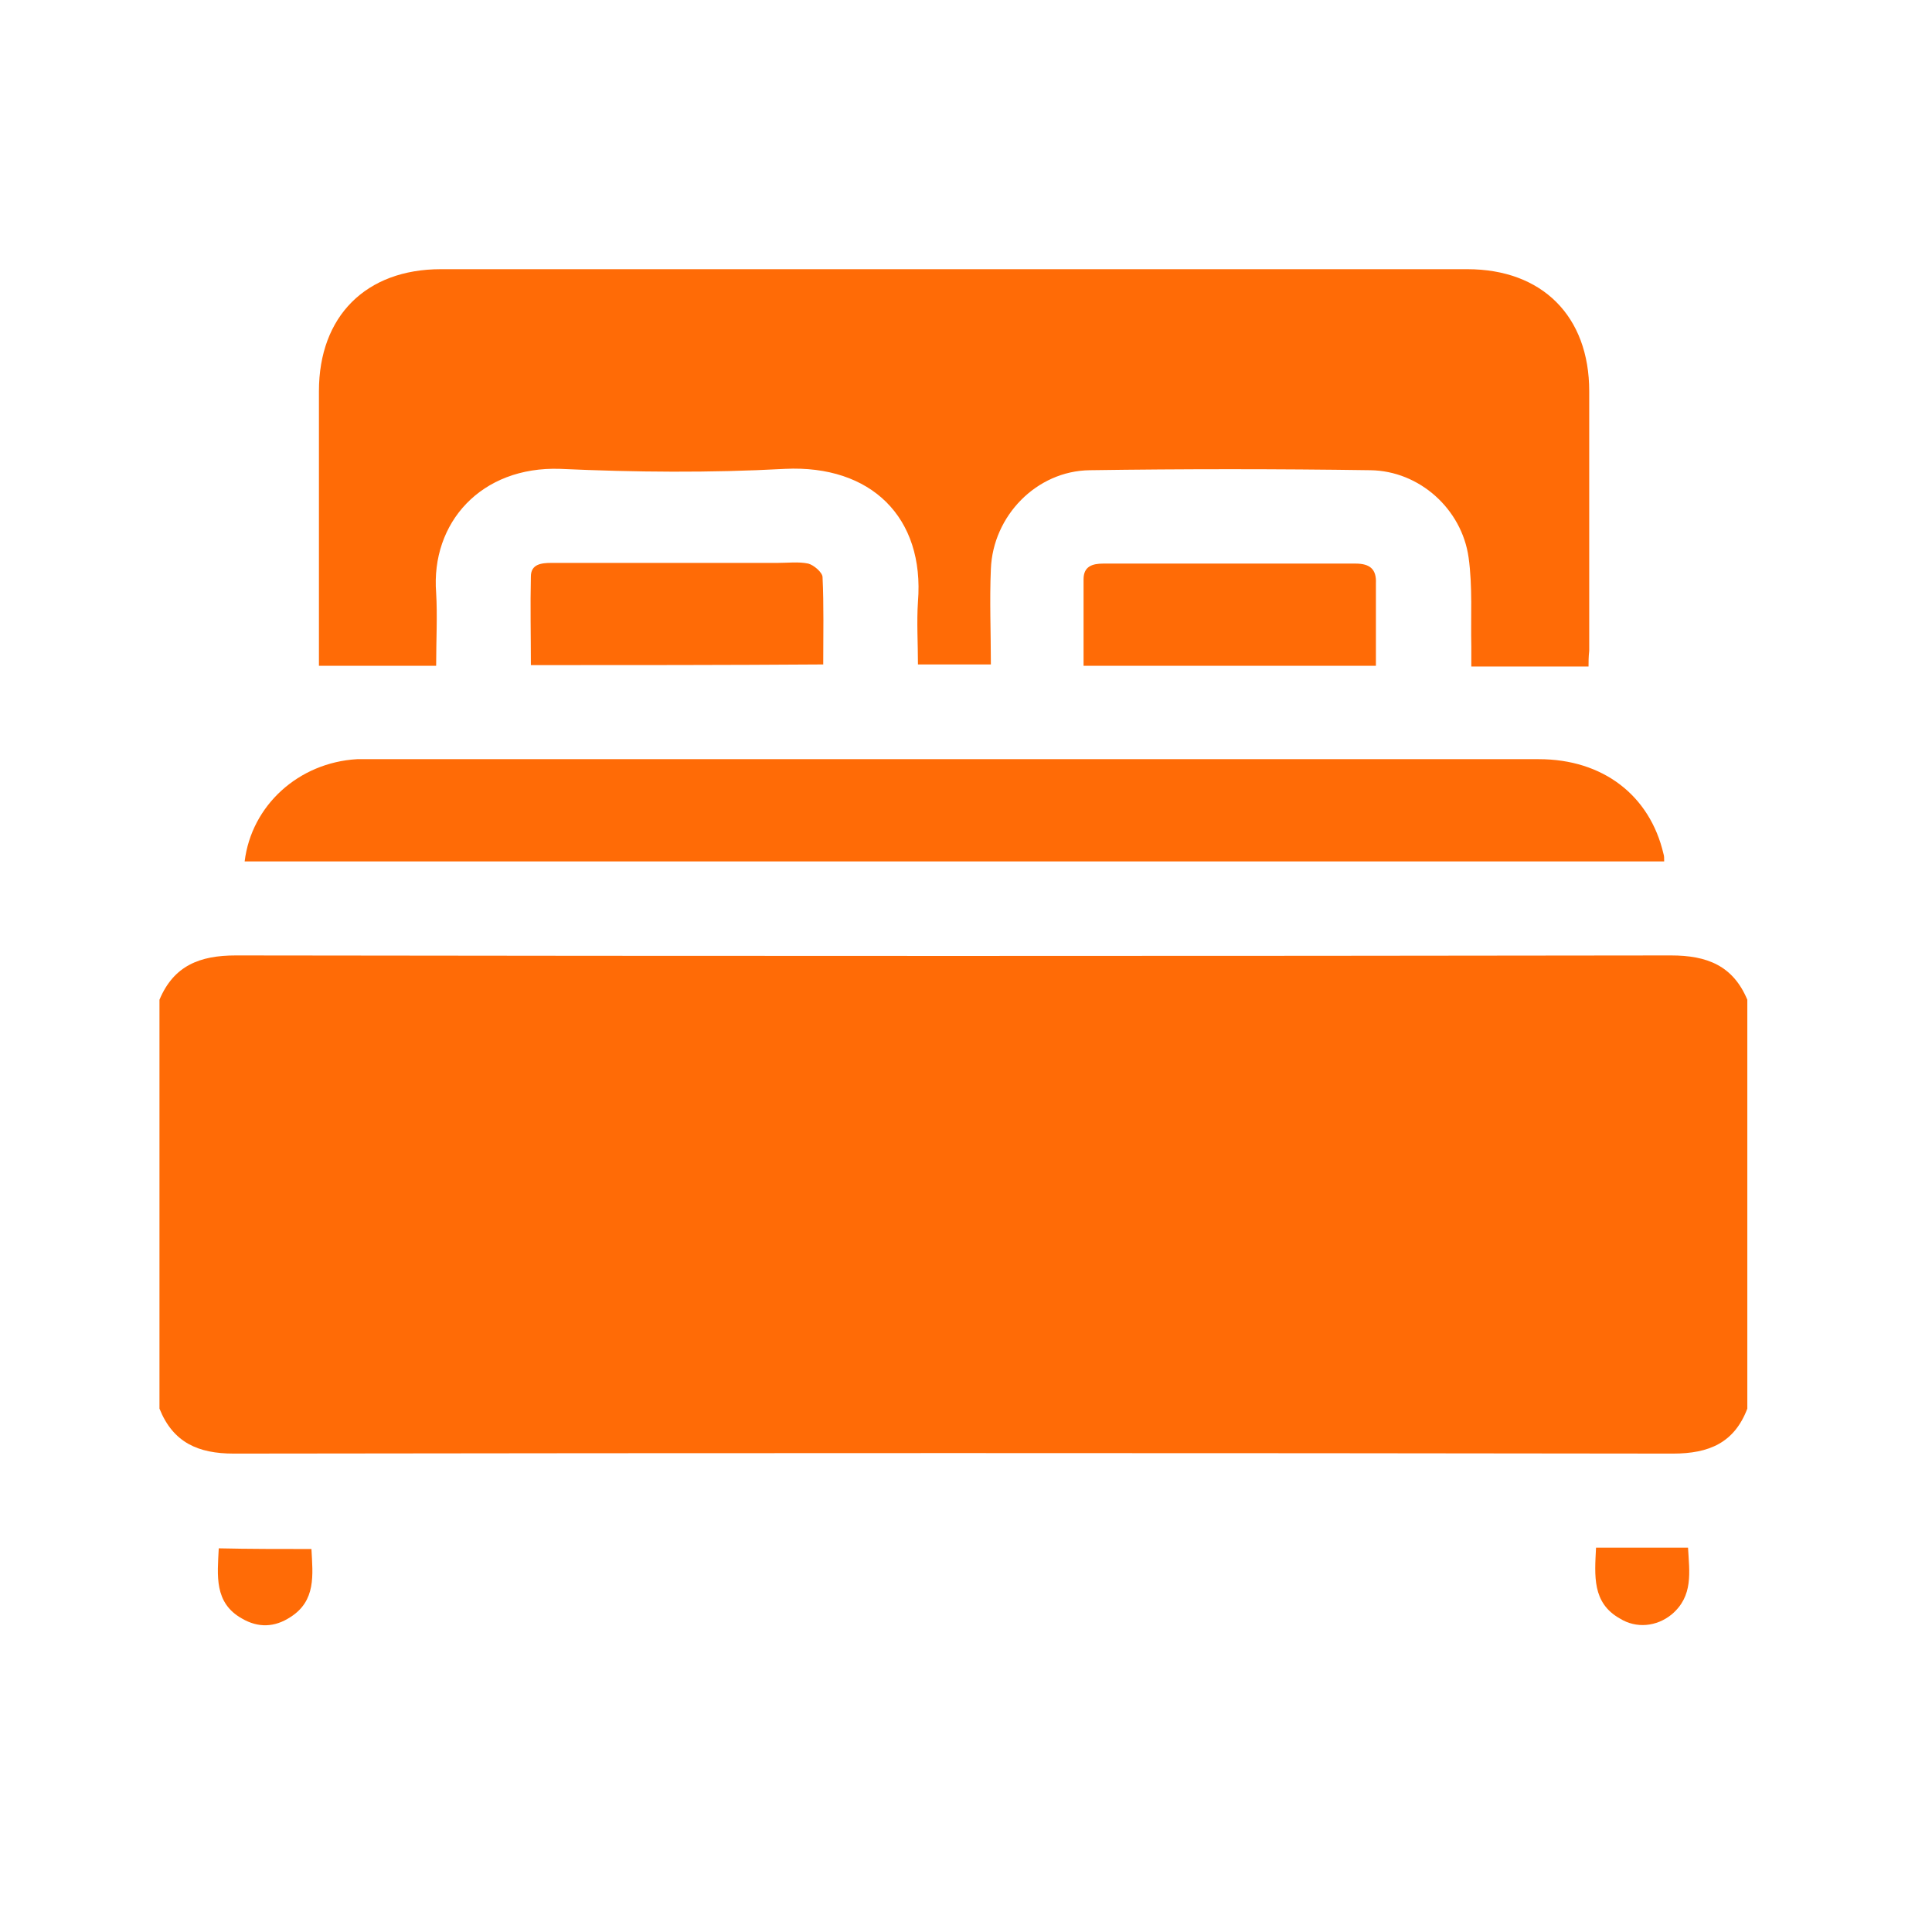 <?xml version="1.0" encoding="utf-8"?>
<!-- Generator: Adobe Illustrator 27.0.0, SVG Export Plug-In . SVG Version: 6.00 Build 0)  -->
<svg version="1.1" id="Capa_1" xmlns="http://www.w3.org/2000/svg" xmlns:xlink="http://www.w3.org/1999/xlink" x="0px" y="0px"
	 viewBox="0 0 283.5 283.5" style="enable-background:new 0 0 283.5 283.5;" xml:space="preserve">
<style type="text/css">
	.st0{fill:#FF6B06;}
</style>
<g id="fvLTQj_00000154387511462112562290000013246768261768053126_">
	<g>
		<path class="st0" d="M689.8,258.4c-29.6,0-59.3,0-88.9,0c-16.8,0-27.9-11-27.9-27.8c0-59.5,0-119,0-178.4
			c0-16.7,11-27.7,27.6-27.7c59.6,0,119.1,0,178.7,0c16.5,0,27.5,11,27.6,27.4c0,59.7,0,119.4,0,179.1c0,16.4-11.1,27.4-27.6,27.4
			C749.5,258.4,719.6,258.4,689.8,258.4z M676.9,167.5c0-11.8,0.5-23.1-0.1-34.3c-0.7-12.4-9.7-22.1-21.5-23.7
			c-5.6-0.8-11.3-0.5-17-0.4c-15.2,0.2-26.1,11.4-26.2,26.6c0,8.9,0,17.9,0,26.8c0,1.6,0,3.2,0,5.1c4.5,0,8.6,0,13,0
			c0,17.4,0,34.6,0,51.7c13.1,0,25.8,0,38.9,0c0-17.2,0-34.3,0-51.8C668.4,167.5,672.5,167.5,676.9,167.5z M735.4,76.5
			c-10.9,17.4-21.5,34.5-32.4,51.8c21.8,0,43,0,64.8,0C757,110.9,746.4,94,735.4,76.5z M703,154.6c10.9,17.4,21.5,34.4,32.4,51.9
			c10.9-17.4,21.5-34.4,32.4-51.9C746,154.6,724.8,154.6,703,154.6z M644.4,95.9c9,0,16.3-7.2,16.3-16.2s-7.3-16.3-16.3-16.2
			c-8.9,0-16,7.2-16.1,16.1C628.2,88.6,635.3,95.9,644.4,95.9z"/>
	</g>
</g>
<g id="QBpobm_00000031885490768844860010000015064343047812764579_">
	<g>
		<path class="st0" d="M531.9-469.9c0.2-0.5,0.3-1,0.5-1.5c0.8-1.5,2.1-2.2,3.8-2.2c6.1,0,12.3,0,18.4,0c4,0,7.9,0,11.9,0
			c2.7,0,4.5,1.8,4.5,4.5c0,1,0,1.9,0,2.9c-0.2,0-0.3,0-0.4,0c-12.8,0-25.5,0-38.3,0c-0.1,0-0.2,0-0.4,0
			C531.9-467.5,531.9-468.7,531.9-469.9z"/>
		<path class="st0" d="M531.9-464c0.2,0,0.4,0,0.5,0c12.7,0,25.3,0,38,0c0.2,0,0.3,0,0.5,0c0,0.1,0,0.2,0,0.3c0,2,0,3.9,0,5.9
			c0,0.6-0.3,1-0.8,1.2c-0.5,0.1-1,0-1.2-0.4c-0.1-0.2-0.2-0.5-0.2-0.7c0-0.4,0-0.8,0-1.2c-11.5,0-23,0-34.5,0c0,0.3,0,0.7,0,1
			c0,0.8-0.3,1.2-0.9,1.4c-0.6,0.1-1-0.1-1.4-0.9C531.9-459.6,531.9-461.8,531.9-464z"/>
		<path class="st0" d="M566.1-475.9c-2.1,0-4.1,0-6.2,0c0-0.4,0-0.7,0-1.1c-0.1-2.1-1.8-3.9-3.9-4c-3-0.1-6.1-0.1-9.1,0
			c-2.1,0-3.8,1.8-3.9,4c0,0.3,0,0.7,0,1c-2.1,0-4.1,0-6.2,0c0-0.1,0-0.3,0-0.4c0-1.7,0-3.4,0-5.2c0-2.6,1.8-4.4,4.4-4.4
			c6.8,0,13.7,0,20.5,0c2.6,0,4.4,1.8,4.4,4.4C566.1-479.6,566.1-477.8,566.1-475.9z"/>
		<path class="st0" d="M557.7-475.9c-4.2,0-8.3,0-12.5,0c0-0.5,0-0.9,0.1-1.3c0.2-0.8,0.9-1.4,1.7-1.4c0.5,0,0.9,0,1.4,0
			c2.3,0,4.7,0,7,0c1.5,0,2.4,0.9,2.3,2.3C557.7-476.2,557.7-476.1,557.7-475.9z"/>
	</g>
</g>
<g id="oIZs6k_00000134224753963188168760000015003653685995219363_">
	<g>
		<path class="st0" d="M775.3-398c26,0,51.7,0,77.6,0c0,32.9,0,65.7,0,98.9c-0.9,0-1.7,0-2.6,0c-21.1,0-42.2,0-63.4,0
			c-7.7,0-11.7-4-11.7-11.7c0-28.1,0-56.3,0-84.4C775.3-396.1,775.3-397,775.3-398z"/>
		<path class="st0" d="M859.6-443.5c30.1,0,60.2,0.1,90.2-0.1c7.3,0,12.4,4.7,12,12c-0.3,4.8,0,9.7-0.1,14.5
			c-0.1,6.3-4.1,10.4-10.3,10.6c-0.6,0-1.3,0-1.9,0c-60.1,0-120.1,0-180.2,0c-1.4,0-2.9,0-4.3-0.3c-4.3-0.8-7.8-4.7-7.9-9.2
			c-0.2-6-0.2-12.1,0-18.1c0.1-5.1,4.3-9.2,9.4-9.5c1-0.1,1.9,0,2.9,0C799.4-443.5,829.5-443.5,859.6-443.5z"/>
		<path class="st0" d="M861.5-299.1c0-15.2,0-30.1,0-45.2c27.2,0,54.3,0,81.7,0c0,0.8,0.1,1.5,0.1,2.3c0,10.5,0,21,0,31.4
			c0,7.3-4.1,11.4-11.3,11.4c-22.7,0-45.5,0-68.2,0C863.2-299.1,862.5-299.1,861.5-299.1z"/>
		<path class="st0" d="M943.2-397.9c0,15.1,0,30,0,45c-27.3,0-54.4,0-81.7,0c0-15,0-29.9,0-45C888.7-397.9,915.9-397.9,943.2-397.9z
			"/>
		<path class="st0" d="M781.6-451.9c0-10.8-0.2-21.2,0.1-31.5c0.3-11.2,10.3-21.1,21.3-21.8c12.5-0.7,23.2,7.3,25.2,19
			c0.4,2.3,0.5,4.7,0.1,6.9c-0.8,4.6-4.2,7.2-8.4,6.9c-4-0.3-7-3.4-7.5-7.8c-0.1-0.7,0-1.5-0.1-2.2c-0.5-4-3.7-6.7-7.6-6.5
			c-3.7,0.2-6.6,3.2-6.7,7.2c-0.1,8.9,0,17.9,0,26.8c0,0.9,0,1.8,0,2.9C792.4-451.9,787-451.9,781.6-451.9z"/>
		<path class="st0" d="M904.4-491c10.1,0,20.1-0.1,30.2,0c6.3,0,10.2,5.5,8.2,11.1c-1.3,3.4-4.3,5.4-8.5,5.4c-7.5,0-15,0-22.5,0
			c-12.4,0-24.8,0-37.2,0c-5.3,0-8.9-3.3-9-8s3.1-8.3,7.9-8.5c4.8-0.2,9.6,0,14.4-0.1C893.4-491,898.9-491,904.4-491z"/>
		<path class="st0" d="M932.1-466c-2.5,6.9-7,11.2-13.7,13.4c-1,0.3-2,0.6-3,0.6c-7.3,0-14.7,0.4-22-0.1
			c-7.5-0.5-14.7-6.9-16.3-13.9C895.2-466,913.5-466,932.1-466z"/>
	</g>
</g>
<g id="w38Nrg_00000074440109509313595260000018043906818934366607_">
	<g>
		<path class="st0" d="M184.9-436.7c5.5,0.1,11,2.3,15.6,6.8c0.8,0.7,1,1.6,0.7,2.6s-1,1.5-2,1.7c-0.8,0.1-1.6-0.2-2.1-0.8
			c-1.4-1.4-3.1-2.6-4.9-3.5c-5.8-2.7-11.5-2.5-17.1,0.5c-1.5,0.8-2.9,1.9-4.1,3.1c-1,1-2.6,1-3.5-0.1c-0.9-1-0.9-2.5,0.1-3.5
			c2-2,4.3-3.6,6.9-4.8C177.6-436.1,180.8-436.7,184.9-436.7z"/>
		<path class="st0" d="M183.6-423.7c-2.5,0-5.1,1.1-7.2,3.1c-1,1-2.2,1.1-3.2,0.4c-1.3-0.9-1.5-2.7-0.4-3.8c1.8-1.8,3.9-3.1,6.3-3.9
			c6.1-1.9,11.6-0.6,16.3,3.8c0.8,0.7,1,1.6,0.7,2.6s-1,1.5-2,1.6c-0.8,0.1-1.5-0.2-2.1-0.7c-1.1-1.1-2.4-1.9-3.8-2.5
			C186.8-423.5,185.5-423.7,183.6-423.7z"/>
		<path class="st0" d="M184.1-420.4c2.8,0.1,5.1,1,7.1,2.9c1,1,1.1,2.6,0.1,3.5c-0.9,1-2.4,1-3.5,0c-2.2-2-5.2-2-7.4,0
			c-1.1,1-2.6,1-3.5,0s-0.9-2.5,0.1-3.5C179-419.4,181.4-420.4,184.1-420.4z"/>
		<path class="st0" d="M184.1-412.1c1.6,0,2.9,1.3,2.9,2.9s-1.3,2.9-2.9,2.9c-1.6,0-2.9-1.3-2.9-2.9
			C181.2-410.8,182.5-412.1,184.1-412.1z"/>
	</g>
</g>
<g id="_x34_WFmRG_00000114036600864209871100000000877053760168954537_">
	<g>
		<path class="st0" d="M675.6-615.3c0.5-1.5,1.8-1.8,3.1-1.9c1.1-0.1,2.2,0,3.3,0c1.5,0,2.2,0.8,2.2,2.3c0,3.4,0.1,6.8,0,10.2
			c-0.1,2.2,2.1,4.8,4.8,4.8c11.8-0.1,23.7,0,35.6,0c1.7,0,2.7-0.8,3.2-2.3c0.3-0.7,0.4-1.5,0.4-2.3c0-3.3,0-6.5,0-9.8
			c0-1.6,0.5-2.4,2.1-2.6c1.6-0.2,3.2-0.2,4.8-0.1c1.2,0.1,1.7,0.8,1.7,2c0,1.5,0,2.9,0,4.4c0,2.5,0,5,0,7.5c0,1.9-0.5,3.6-1.8,5
			c-1,1.2-2.3,1.6-3.9,1.5c0,1.3,0,2.7,0,4c0,0.8,0.1,0.8-0.7,0.8c-0.7,0-1.4,0-2.2,0s-1.5-0.6-1.5-1.5c0-1.1,0-2.1,0-3.2
			c-13.7,0-27.4,0-41.1,0c0,1.6,0,3.1,0,4.7c-1.1,0-2.2,0-3.4,0c-0.5,0-1-0.9-1-1.5c0-1.1,0-2.2,0-3.3c-1.3-0.2-2.4-0.8-3.4-1.6
			c-1.1-1-1.9-2.3-2.2-3.8c0-0.1-0.1-0.1-0.1-0.2C675.6-606.6,675.6-611,675.6-615.3z"/>
		<path class="st0" d="M726.3-608.2c-13.4,0-26.8,0-40.2,0c0-1,0-2,0-3c0-1.2,0-2.3,0-3.5c0-3-1.5-4.5-4.4-4.5c-0.2,0-0.5,0-0.8,0
			c0-0.7,0-1.4,0-2.1c0-1.3,0.1-2.6,0-3.9c-0.2-2.9,1.8-4.6,4.2-5.2c0.7-0.2,1.5-0.3,2.2-0.3c13,0,25.9,0,38.9,0
			c1.2,0,2.3,0.2,3.3,0.8c1.2,0.7,1.9,1.8,2,3.2c0.1,2.2,0.1,4.4,0.1,6.6c0,0.3,0,0.6,0,0.9c-1.2,0.1-2.3,0.3-3.3,0.9
			c-1.3,0.8-2,1.9-2,3.4c0,2,0,4,0,6C726.3-608.7,726.3-608.4,726.3-608.2z"/>
		<path class="st0" d="M726.4-606.2c-0.1,1.1-0.2,2.2-0.3,3.2c-0.1,0.8-0.5,1-1.3,1c-12,0-24,0-36,0c-1.2,0-2.5-1.2-2.6-2.4
			c0-0.6,0-1.2,0-1.9C699.5-606.2,712.8-606.2,726.4-606.2z"/>
	</g>
</g>
<g id="_x34_D9ANv_00000015342205667460421680000002776350700102450605_">
	<g>
		<path class="st0" d="M949.9,246.6c-36.2,0-65.7-29.4-65.7-65.6c0-36.1,29.3-65.7,65.3-65.7c36.5-0.1,66,29.4,66,65.8
			C1015.5,217.1,986,246.6,949.9,246.6z M898.8,180.9c0,28,22.8,51,50.7,51.1c28.4,0.1,51.3-22.8,51.4-51.1
			c0-27.9-22.9-50.9-50.9-51C921.8,129.8,898.8,152.6,898.8,180.9z"/>
		<path class="st0" d="M844.1,166.3c2.5,0,4.8,0,7.3,0c0-0.9,0-1.7,0-2.5c0-15.6,0-31.1,0-46.7c0-0.8-0.1-1.5,0.1-2.3
			c0.4-2,1.6-3.1,3.7-3.1c1.9,0,3.1,1.2,3.5,3c0.2,0.7,0.1,1.5,0.1,2.3c0,15.6,0,31.1,0,46.7c0,0.8,0,1.6,0,2.6c2.5,0,4.7,0,7.3,0
			c0-0.8,0-1.6,0-2.4c0-15.6,0-31.1,0-46.7c0-0.8-0.1-1.5,0.1-2.3c0.4-2,1.6-3.2,3.6-3.1c2,0,3.2,1.2,3.6,3.2
			c0.1,0.7,0.1,1.4,0.1,2.1c0,18.8,0,37.5,0,56.3c0,5-1.7,8.8-5.8,11.7c-3.5,2.5-5,6-4.8,10.2c0.7,12.7,1.4,25.5,2.1,38.2
			c0.2,3,0.3,6.1,0.5,9.1c0.4,6.3-4.1,11.3-10.1,11.4c-5.8,0.1-10.9-5-10.6-11.1c0.7-14.1,1.5-28.2,2.3-42.3c0.1-2,0.2-3.9,0.3-5.9
			c0.1-4-1.5-7.3-4.7-9.6c-4.2-3-5.9-7-5.9-12.1c0.1-18.5,0-37.1,0-55.6c0-0.7,0-1.4,0-2.1c0.2-2,1.7-3.4,3.5-3.5
			c2,0,3.5,1.4,3.7,3.6c0.1,0.7,0,1.4,0,2.1c0,15.4,0,30.9,0,46.3C844.1,164.4,844.1,165.2,844.1,166.3z"/>
		<path class="st0" d="M1030.6,181.1c5,0,9.7,0,14.5,0c0.2,4.1,0.4,8.1,0.6,12.1c0.8,16.4,1.7,32.9,2.5,49.3
			c0.3,6.1-3.6,10.7-9.2,11.4c-6.4,0.7-11.9-4.4-11.6-11.1c0.9-18.9,1.9-37.9,2.9-56.9C1030.5,184.4,1030.6,182.8,1030.6,181.1z"/>
		<path class="st0" d="M1045.1,173.6c-4.9,0-9.6,0-14.4,0c-1.5-6.1-3.1-12.1-4.6-18.2c-1.2-4.9-2.6-9.8-3.3-14.9
			c-1.8-12.3,5.3-24.9,16.5-30.3c3.3-1.6,5.9-0.1,5.9,3.5c0,19.6,0,39.2,0,58.8C1045.2,172.7,1045.1,173,1045.1,173.6z"/>
		<path class="st0" d="M950,137.2c24.1,0.1,43.7,19.8,43.6,44c-0.1,24.1-19.8,43.7-44,43.6c-24.1-0.1-43.6-19.8-43.6-44
			C906.2,156.6,925.9,137.1,950,137.2z"/>
	</g>
</g>
<g id="vVBEGS_00000057119391663706615290000013019864502967098538_">
	<g>
		<path class="st0" d="M781.2,418.7c-1.5,5.4-4.4,9.5-10,11.5c-0.5,0.2-0.9,1.3-1.1,2c-3.8,13.3-7.6,26.5-11.4,39.8
			c-3.2,11.2-9.9,19.3-20.9,23.5c-3.4,1.3-7,1.8-10.8,2.8c0.1,0.2,0.3,0.8,0.6,1.4c1.6,3.3,3.3,6.5,4.9,9.8c1.5,3,0.6,5.8-2.1,7
			c-2.4,1.1-5,0.1-6.4-2.8c-2.4-4.6-4.7-9.3-7-14c-0.7-1.4-1.4-2-3-2c-31.8,0-63.5,0-95.3,0c-1.5,0-2.3,0.5-2.9,1.8
			c-2.3,4.8-4.7,9.7-7.2,14.4c-1.8,3.4-5.6,4-7.9,1.3c-1.6-1.8-1.4-3.8-0.5-5.9c1.5-3.1,3.1-6.3,4.7-9.4c0.3-0.6,0.6-1.3,0.7-1.6
			c-4-1.1-8.1-1.8-11.8-3.4c-10-4.1-16.4-11.5-19.4-21.8c-4-13.6-7.8-27.2-11.7-40.9c-0.4-1.3-0.9-2.1-2.3-2.6
			c-6-2.4-9.6-8.7-8.8-14.9c0.9-6.6,5.7-11.5,12.3-12.4c1.3-0.2,2.7-0.2,4-0.2c60.5,0,120.9,0,181.4,0c1,0,1.9,0,3,0
			c0-0.8,0.1-1.3,0.1-1.9c0-30.9,0-61.9,0-92.8c0-5.4-3-9-7.8-9.5c-2.4-0.3-4.7,0.2-6.4,2c-4.1,4-8,8.2-12.2,12.5
			c3.2,2.1,2.5,5.3,1.8,8.7c-1.4,6.6-2.7,13.3-4,20c-0.4,2.1-1.3,3.6-3.4,4.3c-2.1,0.7-3.8-0.2-5.2-1.6
			c-9.3-9.6-18.7-19.1-27.9-28.8c-3.2-3.3-1.8-7.6,2.7-8.4c7.8-1.4,15.6-2.8,23.4-3.8c1.8-0.2,3.9,1.2,6.3,2
			c3.1-3.1,6.8-6.9,10.5-10.5c6.7-6.5,15.2-7.8,22.9-3.3c5.2,3.1,8.1,7.8,8.7,13.8c0.1,1.3,0.1,2.7,0.1,4c0,30.1,0,60.2,0,90.4
			c0,0.9,0,1.8,0,3c1.2,0,2.3,0,3.4,0c8.3,0,13.1,3.6,15.5,11.5c0.1,0.2,0.2,0.4,0.3,0.6C781.2,415.7,781.2,417.2,781.2,418.7z
			 M605.8,478.6c3.1,0.1,5.3-1.5,5.6-4c0.4-2.7-1.1-4.9-4.1-5.3c-3.2-0.5-4.8-2.2-5.6-5.2c-1.8-6.6-3.7-13.2-5.7-19.8
			c-0.9-3-3.3-4.4-6-3.6c-2.4,0.6-4,3.2-3.3,5.8c2.1,7.7,4.1,15.4,6.7,23C595.5,475.2,600.1,478.1,605.8,478.6z"/>
		<path class="st0" d="M667,349.3c-1,1.7-1.6,3.1-2.6,4.2c-2.8,2.9-5.6,5.8-8.5,8.5c-2.4,2.4-5.3,2.5-7.3,0.4
			c-1.9-2-1.7-4.8,0.6-7.1c2.9-3,5.9-5.9,8.9-8.8c1.6-1.5,3.6-2.3,5.5-1C665,346.2,665.8,347.8,667,349.3z"/>
		<path class="st0" d="M690.8,334.9c1.2,0.9,2.6,1.6,3.6,2.8c1.2,1.5,1.2,3.4-0.1,4.8c-3.5,3.8-7.1,7.4-10.9,10.9
			c-1.7,1.5-4.4,1-5.9-0.5c-1.5-1.6-2-4.2-0.5-5.9c3.4-3.7,7.1-7.2,10.7-10.8C688.3,335.6,689.4,335.4,690.8,334.9z"/>
		<path class="st0" d="M671.8,382.9c-2.5,0-4-0.9-4.9-2.6c-1-2.1-0.5-4,1.1-5.5c3-3.1,6.1-6.1,9.2-9.2c0.3-0.3,0.6-0.5,0.9-0.7
			c2-1.3,4.4-1.1,6,0.5c1.7,1.6,2.1,4.3,0.5,6.1c-3.4,3.7-7,7.1-10.6,10.6C673.3,382.6,672.3,382.8,671.8,382.9z"/>
	</g>
</g>
<g id="dkMFqJ_00000010989986962048523570000004029990988170051721_">
	<g>
		<path class="st0" d="M-460.2-353.8c10,0,19.7,0,29.4,0c0.6,0,1.3-0.2,1.7-0.7c5.8-6,13.1-8.9,20.9-10.8c24.4-6,48.8-6,73.1,1.1
			c6.3,1.9,12.2,4.7,16.9,9.6c0.4,0.4,1.1,0.8,1.7,0.8c9.7,0,19.5,0,29.5,0c0-4.2-0.1-8.1,0-12.1c0.1-5,3.5-9.4,8.1-10.9
			c4.8-1.5,9.9,0.1,13,4.1c1.8,2.4,2.5,5.1,2.5,8.1c0,14,0,28,0,42.1c0,40.1,0,80.2,0,120.3c0,5-1,6.1-6,6.1c-4.3,0-8.5,0-12.8,0
			c-3.4,0-4.8-1.4-4.8-4.8c0-3.5,0-7.1,0-10.8c-57.7,0-115.3,0-173.2,0c0,3.4,0,6.9,0,10.4c0,3.9-1.3,5.1-5.2,5.2c-4.4,0-8.7,0-13,0
			c-4.2,0-5.4-1.2-5.4-5.4c0-41.1,0-82.2,0-123.3c0-13.5,0-27.1,0-40.6c0-5.9,4.2-10.7,10-11.7c5.4-0.9,11,2.3,12.9,7.6
			c0.5,1.5,0.7,3.2,0.8,4.8C-460.2-361.2-460.2-357.6-460.2-353.8z M-425-251.5c0-23.7,0-47.2,0-70.6c-5.3,0-10.4,0-15.4,0
			c0,23.6,0,47,0,70.6C-435.2-251.5-430.2-251.5-425-251.5z M-416.8-322.1c0,23.7,0,47.1,0,70.6c5.3,0,10.4,0,15.5,0
			c0-23.6,0-47,0-70.6C-406.5-322.1-411.5-322.1-416.8-322.1z M-377.7-251.5c0-23.7,0-47.2,0-70.6c-5.3,0-10.4,0-15.5,0
			c0,23.6,0,47,0,70.6C-388-251.5-383-251.5-377.7-251.5z M-354.1-251.5c0-23.7,0-47.2,0-70.6c-5.3,0-10.4,0-15.4,0
			c0,23.6,0,47,0,70.6C-364.4-251.5-359.3-251.5-354.1-251.5z M-345.9-322.1c0,23.7,0,47.1,0,70.6c5.3,0,10.4,0,15.5,0
			c0-23.6,0-47,0-70.6C-335.6-322.1-340.7-322.1-345.9-322.1z M-306.9-251.5c0-23.7,0-47.1,0-70.6c-5.3,0-10.4,0-15.5,0
			c0,23.6,0,47,0,70.6C-317.1-251.5-312.1-251.5-306.9-251.5z M-448.6-251.5c0-23.7,0-47.2,0-70.6c-3.9,0-7.6,0-11.5,0
			c0,23.6,0,47.1,0,70.6C-456.2-251.5-452.5-251.5-448.6-251.5z M-287.2-251.5c0-23.7,0-47.2,0-70.7c-3.9,0-7.7,0-11.5,0
			c0,23.6,0,47.1,0,70.6C-294.8-251.5-291.1-251.5-287.2-251.5z M-373.6-345.9c-7.8,0-15.6,0-23.4,0c-2.5,0-4.2,1.6-4.2,3.9
			c0,2.2,1.6,4,4.1,4c15.6,0,31.2,0.1,46.7-0.1c1.2,0,2.9-1,3.6-2c1.8-2.6-0.3-5.8-3.8-5.8C-358.2-345.9-365.9-345.9-373.6-345.9z"
			/>
	</g>
</g>
<g id="vVBEGS_00000179638312867417118540000003547648752361389186_">
	<g>
		<path class="st0" d="M329.1-479.5c-0.2,0.8-0.7,1.5-1.5,1.8c-0.1,0-0.1,0.2-0.2,0.3c-0.6,2-1.2,4.1-1.8,6.1
			c-0.5,1.7-1.5,3-3.2,3.6c-0.5,0.2-1.1,0.3-1.6,0.4c0,0,0,0.1,0.1,0.2c0.2,0.5,0.5,1,0.8,1.5c0.2,0.5,0.1,0.9-0.3,1.1s-0.8,0-1-0.4
			c-0.4-0.7-0.7-1.4-1.1-2.2c-0.1-0.2-0.2-0.3-0.5-0.3c-4.9,0-9.8,0-14.6,0c-0.2,0-0.4,0.1-0.5,0.3c-0.4,0.7-0.7,1.5-1.1,2.2
			c-0.3,0.5-0.9,0.6-1.2,0.2c-0.2-0.3-0.2-0.6-0.1-0.9c0.2-0.5,0.5-1,0.7-1.5c0-0.1,0.1-0.2,0.1-0.2c-0.6-0.2-1.2-0.3-1.8-0.5
			c-1.5-0.6-2.5-1.8-3-3.4c-0.6-2.1-1.2-4.2-1.8-6.3c-0.1-0.2-0.1-0.3-0.4-0.4c-0.9-0.4-1.5-1.3-1.4-2.3s0.9-1.8,1.9-1.9
			c0.2,0,0.4,0,0.6,0c9.3,0,18.6,0,27.9,0c0.1,0,0.3,0,0.5,0c0-0.1,0-0.2,0-0.3c0-4.8,0-9.5,0-14.3c0-0.8-0.5-1.4-1.2-1.5
			c-0.4,0-0.7,0-1,0.3c-0.6,0.6-1.2,1.3-1.9,1.9c0.5,0.3,0.4,0.8,0.3,1.3c-0.2,1-0.4,2-0.6,3.1c-0.1,0.3-0.2,0.6-0.5,0.7
			s-0.6,0-0.8-0.2c-1.4-1.5-2.9-2.9-4.3-4.4c-0.5-0.5-0.3-1.2,0.4-1.3c1.2-0.2,2.4-0.4,3.6-0.6c0.3,0,0.6,0.2,1,0.3
			c0.5-0.5,1-1.1,1.6-1.6c1-1,2.3-1.2,3.5-0.5c0.8,0.5,1.2,1.2,1.3,2.1c0,0.2,0,0.4,0,0.6c0,4.6,0,9.3,0,13.9c0,0.1,0,0.3,0,0.5
			c0.2,0,0.4,0,0.5,0c1.3,0,2,0.5,2.4,1.8v0.1C329.1-480,329.1-479.7,329.1-479.5z M302.2-470.3c0.5,0,0.8-0.2,0.9-0.6
			s-0.2-0.8-0.6-0.8c-0.5-0.1-0.7-0.3-0.9-0.8c-0.3-1-0.6-2-0.9-3c-0.1-0.5-0.5-0.7-0.9-0.6s-0.6,0.5-0.5,0.9c0.3,1.2,0.6,2.4,1,3.5
			C300.6-470.8,301.3-470.4,302.2-470.3z"/>
		<path class="st0" d="M311.6-490.2c-0.2,0.3-0.2,0.5-0.4,0.6c-0.4,0.5-0.9,0.9-1.3,1.3s-0.8,0.4-1.1,0.1c-0.3-0.3-0.3-0.7,0.1-1.1
			c0.5-0.5,0.9-0.9,1.4-1.4c0.2-0.2,0.5-0.4,0.8-0.2C311.3-490.6,311.4-490.4,311.6-490.2z"/>
		<path class="st0" d="M315.2-492.4c0.2,0.1,0.4,0.2,0.5,0.4c0.2,0.2,0.2,0.5,0,0.7c-0.5,0.6-1.1,1.1-1.7,1.7
			c-0.2,0.2-0.7,0.2-0.9-0.1s-0.3-0.6-0.1-0.9c0.5-0.6,1.1-1.1,1.6-1.6C314.9-492.3,315-492.3,315.2-492.4z"/>
		<path class="st0" d="M312.3-485c-0.4,0-0.6-0.1-0.8-0.4c-0.2-0.3-0.1-0.6,0.2-0.9c0.5-0.5,0.9-1,1.4-1.4l0.1-0.1
			c0.3-0.2,0.7-0.2,0.9,0.1c0.2,0.2,0.3,0.7,0.1,0.9c-0.5,0.6-1.1,1.1-1.6,1.6C312.6-485,312.4-485,312.3-485z"/>
	</g>
</g>
<g id="_x36_cvkdi_00000031925757403905204770000002073955755991839421_">
	<g>
		<path class="st0" d="M-190.9,250.1c0.4,5.7-0.2,10.9-4.7,14.6c-2.6,2.2-5.6,3.4-8.9,3.3c-4.5-0.1-8.1-2.1-10.8-5.7
			c-2.7-3.5-2.5-7.7-2.5-12c-15,0-29.8,0-45,0c0.4,5.7-0.2,11-5.1,14.8c-2.6,2-5.5,3.1-8.8,2.9c-8.2-0.3-12.2-5.6-13.2-17.9
			c-1.2,0-2.5,0-3.8,0c-8.4-0.2-14-5.9-14-14.2c0-22.9,0-45.8,0-68.7c0-0.7,0-1.4,0-2.5c3.6,0,7.1,0.1,10.6,0
			c8.2-0.2,14.4-5,16-12.6c0.3-1.4,0.3-2.8,0.3-4.2c0-6.8,0-13.7,0-20.5c0-0.9,0-1.9,0-3c36,0,71.8,0,107.8,0c0,1.1,0,2.1,0,3.1
			c0,35.6,0,71.2,0,106.8c0,10.3-5.2,15.6-15.4,15.7C-189,250.1-189.7,250.1-190.9,250.1z M-216,149.1c-1.1-1.7-1.8-3.2-2.8-4.2
			c-8.1-7.4-17.7-9.9-28.4-7.6c-5.8,1.2-10.8,4-15,8.2c-2,2-2,4.5-0.2,6.3c1.7,1.8,4,1.9,6.2,0.3c0.6-0.4,1-0.9,1.6-1.4
			c5.6-4.5,11.8-6.2,18.9-4.9c4.3,0.8,8,2.9,11.2,5.9c1.5,1.4,3.4,2.2,5.2,1.1C-218.1,152-217.3,150.6-216,149.1z M-229,161.8
			c-0.7-1.4-0.9-2.4-1.6-3.2c-4.5-5.4-14.6-5.4-19.2-0.1c-1.6,1.8-1.6,4.3-0.1,6s3.9,2.2,5.7,0.8c2.8-2.3,5.1-2.2,8-0.1
			c1,0.8,3.3,0.7,4.6,0.1C-230.5,164.7-229.9,163-229,161.8z"/>
		<path class="st0" d="M-307.6,97.4c0-11.2-0.2-21.8,0.1-32.5c0.2-6.7,5.9-11.9,12.8-12.4c1-0.1,1.9,0,2.9,0
			c34.4,0,68.7,0.2,103.1-0.1c9.6-0.1,16.3,6.1,16,16.1c-0.4,14.5-0.1,29.1-0.1,43.7c0,1,0,1.9,0,3.1c-27,0-53.9,0-80.9,0
			c-0.2-0.7-0.4-1.6-0.6-2.4c-2.1-8.6-9.4-15-18.2-15.2c-10.5-0.3-21-0.1-31.6-0.2C-305.2,97.4-306.3,97.4-307.6,97.4z"/>
		<path class="st0" d="M-307.5,155.6c0-10.4,0-20.7,0-31.1c5.9,0,11.7,0,17.7,0c0,8.6,0.1,17.1-0.1,25.5c-0.1,2.9-2.6,5.3-5.5,5.5
			C-299.3,155.7-303.3,155.6-307.5,155.6z"/>
		<path class="st0" d="M-263.2,115.2c-14.9,0-29.5,0-44.3,0c0-2.9,0-5.7,0-8.6c0.6-0.1,1.2-0.2,1.8-0.2c10.4,0,20.8-0.1,31.2,0
			C-268.5,106.4-264.3,109.7-263.2,115.2z"/>
	</g>
</g>
<g id="_x32_FqtXB_00000183240805714842685780000012786640966319987862_">
	<g>
		<path class="st0" d="M-232.2-650.9c0,42.1,0,84.2,0,126.3c-3.7,10.1-7.6,12.9-18.6,12.9c-59,0-118,0-177,0c-1,0-1.9,0-2.9,0
			c-6.3-0.3-11.7-4.3-13.7-10.1c-0.3-0.9-0.6-1.8-0.9-2.7c0-42.1,0-84.2,0-126.3c3.7-10.1,7.7-12.8,18.6-12.8c59,0,118,0,177.1,0
			c1,0,1.9,0,2.9,0c6.8,0.3,12.4,4.9,14.2,11.5C-232.5-651.8-232.4-651.3-232.2-650.9z M-357.8-632c-15.9,0-31.8,0-47.7,0
			c-6.5,0-10,3.5-10,9.8c0,23,0,46,0,69c0,1.1,0,2.2,0.3,3.3c1.2,4.3,4.5,6.5,9.9,6.5c31.6,0,63.1,0,94.7,0c7,0,10.4-3.4,10.4-10.5
			c0-22.4,0-44.9,0-67.3c0-7.5-3.3-10.7-10.8-10.7C-326.5-632-342.1-632-357.8-632z M-265.1-578.2c2.6,0,5.1,0,7.7,0
			c5.6-0.1,9.8-4.2,9.8-9.5s-4.1-9.5-9.7-9.5c-5.2-0.1-10.4-0.1-15.6,0c-5.5,0.1-9.7,4.3-9.7,9.6c0,5.2,4.2,9.3,9.6,9.5
			C-270.3-578.2-267.7-578.2-265.1-578.2z M-265.1-611.1c2.6,0,5.3,0.1,7.9,0c5.6-0.2,9.7-4.3,9.6-9.6c-0.1-5.3-4.3-9.3-9.9-9.4
			c-5.1,0-10.1,0-15.2,0c-5.6,0-9.8,4-9.9,9.3c-0.1,5.4,4.1,9.6,9.8,9.7C-270.2-611-267.7-611.1-265.1-611.1z"/>
	</g>
</g>
<g id="iuYcH1_00000149380972870532378390000001730290820295575429_">
	<g>
		<path class="st0" d="M-189.8,373.7c4.2,0,8.5,0,12.7,0c0.6,0.1,1.2,0.3,1.8,0.4c8.4,0.6,16.5,2.3,24.5,4.9
			c46.5,15.3,77.7,61.7,71.5,112.3c-3.3,26.8-14.9,49.5-35.5,66.9c-30.3,25.6-65.1,32.8-102.7,20c-38.5-13.2-61.5-41-69.6-80.9
			c-0.8-3.9-1.1-7.8-1.7-11.7c0-4.4,0-8.8,0-13.1c0.5-3.9,1-7.7,1.6-11.5c7.3-42.6,40.7-76.8,83-85
			C-199.4,374.9-194.6,374.4-189.8,373.7z M-251.7,423.5c-18.7,24.6-24.9,51.7-15.6,81.1c10.8,34,34.7,54.5,69.8,60.7
			c25.6,4.5,48.7-2.4,69.2-18.5c-0.5-0.5-0.7-0.8-0.9-1c-10.3-10.3-20.5-20.5-30.8-30.7c-0.7-0.7-1.9-1-2.9-1
			c-14.9-0.1-29.7,0-44.6,0c-0.8,0-1.6,0-2.3,0c0-11.8,0-23.4,0-35.1c4.5,0,8.9,0,13.4,0C-214.8,460.3-233.1,442-251.7,423.5z
			 M-115.7,533.9c27.5-32.3,28.2-87-9.8-120.6c-37.1-32.9-87.4-25.2-113.2-2c0.3,0.3,0.5,0.6,0.8,0.9c21.9,21.9,43.7,43.8,65.7,65.6
			c0.7,0.7,1.9,1.1,2.8,1.1c15.6,0.1,31.2,0,46.8,0.1c5.2,0,9,3.5,9.1,8.6c0.2,6,0.2,11.9,0,17.9c-0.2,5.1-3.8,8.5-8.9,8.5
			c-3.9,0.1-7.8,0-11.7,0c-0.5,0-1,0.1-1.4,0.1C-129,520.7-122.4,527.2-115.7,533.9z M-122.5,505.1c0-5.9,0-11.6,0-17.3
			c-2.9,0-5.7,0-8.4,0c0,5.9,0,11.6,0,17.3C-128.1,505.1-125.4,505.1-122.5,505.1z"/>
		<path class="st0" d="M-218.8,478.9c0,11.8,0,23.2,0,34.9c-0.7,0-1.4,0.1-2.1,0.1c-7.7,0-15.5,0-23.2,0c-6.3,0-9.7-3.5-9.8-9.8
			c0-5.2,0-10.4,0-15.6c0-6,3.6-9.6,9.6-9.6c7.8,0,15.6,0,23.4,0C-220.2,478.9-219.6,478.9-218.8,478.9z"/>
		<path class="st0" d="M-113.5,461.2c-6,0-11.6,0-17.6,0c0-2.6,0-5.2,0-7.8c0-6-3.5-9.5-9.6-9.6c-6.6-0.1-13.2,0.2-19.7-0.3
			c-12.7-1-23-12.3-23.3-25.1c-0.1-3.1,0-6.3,0-9.7c2.9,0,5.8,0,8.6,0c2.9,0,5.7,0,8.9,0c0,2.7,0,5.2,0,7.7c0,6.5,3.4,9.9,9.9,9.9
			c5.3,0,10.7,0,16,0c14.7,0,26.2,11.1,26.6,25.9C-113.4,455.1-113.5,458-113.5,461.2z"/>
	</g>
</g>
<g id="iStztC_00000005967077397672653940000003646595926686794131_">
	<g>
		<path class="st0" d="M-642.8,74.3c5.9-12,12.4-23.1,20-33.6c12.4-17.1,27-31.9,45.1-43c23.5-14.5,49.1-20.7,76.6-19.9
			c14,0.4,27.8,2.9,41.3,6.6c0.7,0.2,1.5,0.6,1.8,1.2c6.8,13.3,14,26.5,20.2,40.1c5.5,11.8,7.2,24.7,8.3,37.6
			c0.3,2.9-0.9,4.5-3.8,5.3c-6.4,1.8-12.8,3.7-19.2,5.5c-0.8,0.2-1.7,0.2-2.5,0.2c-61.7,0-123.4,0-185.1,0
			C-640.8,74.3-641.6,74.3-642.8,74.3z M-553,41.4c0,0.2,0,0.3,0,0.4c10.9-0.5,21.9-0.5,32.8-1.5c10.2-0.9,19.9-4.1,28.5-9.9
			c5.6-3.8,10.4-8.5,12.4-15.2c2.1-7-0.9-12.4-8-13.8c-5.3-1-10.7-1.8-16.1-2c-19.8-0.5-38.4,4.6-56,13.4
			c-8.2,4.1-16.1,8.8-22.4,15.6c-1.5,1.6-2.8,3.6-3.7,5.6c-1.2,2.8-0.2,5.2,2.7,6.2c2,0.7,4.2,1.1,6.4,1.1
			C-568.7,41.5-560.9,41.4-553,41.4z"/>
		<path class="st0" d="M-463.4,80.8c-4.9,4.7-8.1,9.5-10.7,14.9c-0.3,0.5-1.1,0.9-1.7,1.1c-0.4,0.2-0.9,0-1.4,0
			c-56.7,0-113.4,0-170.1,0c-0.6,0-1.2,0-1.9,0c-2-0.2-3-1.5-2.2-3.4c1.6-3.9,3.3-7.7,5-11.5c0.2-0.5,1.1-0.9,1.8-1.1
			c0.5-0.2,1.1,0,1.6,0c58.7,0,117.5,0,176.2,0C-465.9,80.8-465,80.8-463.4,80.8z"/>
		<path class="st0" d="M-467.2-24.3c1.9-1.6,3.5-3.3,5.3-4.4c6.1-4,12.3-7.7,18.4-11.6c1.2-0.8,2.2-0.6,3.4,0.2
			c2.3,1.6,3.9,3.7,4.2,6.4c0.5,3.4-0.2,4.5-2.8,5.8c-3.9,1.9-7.6,4.2-11.2,6.6c-1.5,1-2.8,1.2-4.5,0.7
			C-458.4-22-462.6-23-467.2-24.3z"/>
		<path class="st0" d="M-549.3,34.9c-0.1-4.4,2.7-8.2,6.9-8.4c7.4-0.3,14.9-0.3,22.3,0c3.4,0.1,5.5,2.5,6.8,6
			C-525.3,35.6-537.4,34.8-549.3,34.9z"/>
	</g>
</g>
<g id="vI2ksV_00000173846026140030490590000017424029070741274768_">
	<g>
		<path class="st0" d="M-406.6,190.9c-3.6,4.1-6.3,8.6-7.1,14c-0.3,2.1-0.5,4.2-0.5,6.2c0,28.4,0,56.9,0,85.3c0,1.5-0.3,2.3-1.9,2.9
			c-2.2,0.7-4.3,2-6.2,3.3c-5.7,4.1-10.1,4.2-15.7,0c-6.5-4.8-13.4-5.7-20.7-2.1c-1.4,0.7-2.6,1.6-3.9,2.6c-4.8,3.5-9.7,3.5-14.4,0
			c-3.2-2.4-6.5-4.2-10.6-4.6c-4.6-0.5-8.9,0.6-12.6,3.3c-2.6,1.9-5.2,4.2-8.7,3.8c-2.3-0.2-4.7-0.9-6.8-2c-3.2-1.6-6.1-3.6-9.1-5.4
			c-0.2,0.1-0.3,0.3-0.5,0.5c0-0.8,0-1.6,0-2.4c0-28.4,0.1-56.7-0.1-85.1c-0.1-10.6,6.5-18.8,16.3-20.1c0.1,0,0.2-0.1,0.4-0.2
			C-474.7,190.9-440.6,190.9-406.6,190.9z"/>
		<path class="st0" d="M-343.8,214c-0.9,2-2.4,2.9-4.6,2.9c-18.9,0-37.8,0-56.7,0c-0.5,0-0.9-0.1-1.5-0.1c0-2.4,0-4.7,0-7.3
			c0.8,0,1.6,0,2.3,0c18.4,0,36.9,0,55.3,0c2.3,0,4.1,0.5,5.3,2.6C-343.8,212.6-343.8,213.3-343.8,214z"/>
		<path class="st0" d="M-386.3,190.9c4,0.8,7.7,2,10.6,5c1.6,1.7,3,3.7,4.8,6c-11.8,0-22.8,0-34.1,0c2.2-4.9,5.7-7.9,10.4-9.8
			c1.4-0.5,2.8-0.8,4.2-1.2C-389,190.9-387.7,190.9-386.3,190.9z"/>
		<path class="st0" d="M-480.8,398.2c0-2.4,0-4.6,0-7.2c0.9,0,1.7,0,2.6,0c24.4,0,48.8,0,73.1,0c1,0,2-0.1,3-0.3
			c1.8-0.4,2.6-1.8,2.6-3.4c0-1.8-0.9-3.1-2.8-3.5c-1-0.2-2-0.2-3-0.2c-24.2,0-48.5,0-72.7,0c-0.9,0-1.7,0-2.8,0
			c0-9.9,0-19.7,0-29.7c0.8,0,1.6,0,2.4,0c22,0,44,0,66,0c4.5,0,5.5-1,5.5-5.5c0-40.4,0-80.8,0-121.1c0-0.9,0-1.9,0-2.9
			c12.4,0,24.6,0,36.9,0c0,58,0,115.9,0,173.9C-406.7,398.2-443.6,398.2-480.8,398.2z M-384.7,391.1c1.6-0.1,3.1-0.1,4.6-0.4
			c1.8-0.3,3-1.9,2.9-3.6c-0.2-1.8-1-3.2-2.9-3.4c-2.9-0.2-5.9-0.2-8.9,0c-1.9,0.1-2.8,1.6-3,3.3c-0.2,1.7,1,3.3,2.8,3.6
			C-387.6,391-386.1,391-384.7,391.1z"/>
		<path class="st0" d="M-414.3,321.2c0,8.6,0,16.8,0,25.2c-37,0-73.9,0-110.9,0c0-8.3,0-16.6,0-25.2c1.5,0.9,2.8,1.7,4,2.5
			c8.2,5.8,15.9,5.7,24.1-0.2c5.3-3.9,9.8-3.9,15.2,0c8.2,6,16.1,6,24.4-0.1c5.2-3.8,9.9-3.9,15,0c6.5,4.9,13.4,6,20.8,2.4
			c1.6-0.8,2.9-1.9,4.4-2.9C-416.4,322.4-415.5,321.9-414.3,321.2z"/>
		<path class="st0" d="M-414.2,306.3c0,2.4,0.1,4.3,0,6.3c0,0.4-0.6,0.9-1,1.2c-2.6,1.4-5.3,2.6-7.7,4.2c-4.8,3.3-9.8,3.5-14.4-0.1
			c-5.5-4.3-11.5-6-18.2-3.8c-2.4,0.8-4.7,2.3-6.9,3.8c-5,3.5-9.8,3.6-14.7-0.1c-6.6-5-13.5-6.1-21-2.4c-1.6,0.8-2.9,1.9-4.4,2.9
			c-4.2,3-9.4,3-13.6,0c-1.4-1-2.8-2.1-4.4-2.9c-1.5-0.8-3.1-1.3-4.8-2c0-2.1,0-4.4,0-7.1c1.5,0.9,2.8,1.6,3.9,2.5
			c7.3,5.8,17,5.8,24.6-0.4c4-3.2,8.4-3.4,12.9-1.1c1.1,0.6,2,1.4,3,2.1c7.1,5,15.2,5.1,22.2,0c3.7-2.8,7.5-4.6,12.2-2.9
			c1.7,0.6,3.2,1.6,4.7,2.7c5.3,3.9,11.1,5.1,17.4,3c2.3-0.8,4.4-2.3,6.5-3.5C-416.8,307.9-415.7,307.2-414.2,306.3z"/>
		<path class="st0" d="M-532.8,209.5c0,2.5,0,4.8,0,7.3c-2.4,0-4.7,0-7.1,0c-2.6,0-5.1,0.1-7.7,0c-2.1-0.1-3.7-1.6-3.7-3.6
			c0-1.9,1.4-3.7,3.5-3.7C-542.8,209.4-537.9,209.5-532.8,209.5z"/>
	</g>
</g>
<g id="ywQR4Y_00000043439635776416597200000011848612476096053937_">
	<g>
		<path class="st0" d="M109.9-588.7c-1.1,0-2,0-2.8,0c-9.6,0-19.2-0.1-28.8,0.1c-12.1,0.3-22.4,10.7-22.6,22.8
			c-0.2,12.3-0.1,24.7-0.1,37c0,0.8,0,1.7,0,2.8c-1,0-1.8,0-2.6,0c-39.2,0-78.5,0-117.7,0c-5.6,0-7.6-2.1-7.6-7.7
			c0-40.7,0-81.5,0-122.2c0-5.5,2.1-7.6,7.5-7.6c55.7,0,111.5,0,167.2,0c5.4,0,7.5,2.1,7.6,7.5c0,21.6,0,43.2,0,64.8
			C109.9-590.5,109.9-589.7,109.9-588.7z M18.8-637.1c-3.8,0-7.6,0-11.4,0c-4.4,0-6.8,2.5-6.8,6.8c0,7.6-0.1,15.2,0,22.8
			c0,4.2,2.4,6.6,6.5,6.7c7.7,0.1,15.5,0.1,23.2,0c4.2,0,6.5-2.4,6.6-6.6c0.1-7.7,0.1-15.3,0-23c0-4.4-2.5-6.7-6.9-6.7
			C26.3-637.1,22.5-637.1,18.8-637.1z M-11.5-619c0-3.9,0-7.7,0-11.6c0-3.9-2.4-6.4-6.3-6.4c-7.9-0.1-15.8-0.1-23.7,0
			c-3.9,0-6.3,2.5-6.3,6.4c0,7.8,0,15.6,0,23.4c0,3.8,2.2,6.3,6,6.4c8,0.2,16.1,0.2,24.1,0c3.9-0.1,6.1-2.6,6.1-6.6
			C-11.4-611.3-11.5-615.1-11.5-619z M49.1-619c0,3.9,0,7.7,0,11.6c0,4.1,2.2,6.6,6.3,6.6c7.9,0.1,15.8,0.1,23.7,0
			c4-0.1,6.3-2.6,6.3-6.6c0-7.7,0-15.3,0-23c0-4.1-2.4-6.6-6.5-6.6c-7.7-0.1-15.5-0.1-23.2,0c-4.1,0-6.4,2.5-6.5,6.7
			C49-626.6,49.1-622.8,49.1-619z M-47.7-570.6c0,3.9,0,7.9,0,11.8c0,4,2.5,6.4,6.5,6.4c7.7,0,15.5,0,23.2,0c4,0,6.5-2.4,6.5-6.4
			c0-7.8,0-15.6,0-23.4c0-3.9-2.4-6.3-6.3-6.4c-7.9-0.1-15.8-0.1-23.7,0c-3.9,0-6.2,2.5-6.3,6.4C-47.7-578.4-47.7-574.5-47.7-570.6z
			"/>
		<path class="st0" d="M128.1-516.7c0,15.4-0.2,30.8,0.1,46.2c0.2,8.7-6.2,13.9-13.6,13.7c-11.2-0.3-22.5-0.1-33.8-0.1
			c-8.2,0-13.1-5-13.1-13.1c0-31.2,0-62.4,0-93.6c0-8.1,4.9-13,13-13c11.5,0,22.9,0,34.4,0c8.1,0,13,4.9,13,13
			C128.1-547.9,128.1-532.3,128.1-516.7z M91.8-486.4c0,1.2-0.1,2.4,0,3.5c0.2,3.4,2.9,5.9,6.2,5.8c3.2-0.1,5.7-2.6,5.8-6
			c0-1.1,0-2.2,0-3.5c1.4,0,2.4,0,3.5,0c3.5-0.1,6-2.7,6-6s-2.6-5.9-6-6c-1.1,0-2.2,0-3.4,0c0-1.3,0-2.3,0-3.3
			c-0.1-3.5-2.6-6.1-5.9-6.1c-3.4-0.1-6,2.5-6.2,6.1c0,1.1,0,2.2,0,3.3c-6.8,0.3-9.4,2-9.5,6C82.3-488.6,84.8-486.9,91.8-486.4z
			 M110-532.2c-3.3,0-6.1,2.6-6.1,5.9c0,3.3,2.7,6.1,6,6.1s6-2.7,6.1-6C115.9-529.5,113.3-532.2,110-532.2z M103.9-550.5
			c0,3.3,2.7,6.1,6,6.1s6-2.6,6.1-6c0-3.4-2.6-6-5.9-6.1C106.7-556.4,103.9-553.8,103.9-550.5z M85.9-532.2c-3.4,0-6.1,2.5-6.1,5.9
			c-0.1,3.3,2.6,6.1,5.9,6.2c3.3,0.1,6.1-2.6,6.2-5.9C91.8-529.4,89.2-532.1,85.9-532.2z M91.8-550.5c0-3.3-2.8-6-6.1-5.9
			c-3.3,0-6,2.7-5.9,6.1c0,3.3,2.8,6,6.1,6C89.1-544.4,91.8-547.2,91.8-550.5z"/>
		<path class="st0" d="M18.8-501.8c0-4.1,0-8,0-12c4.1,0,7.9,0,12,0c0,3.9,0,7.8,0,12c8.4,0,16.4,0,24.6,0c0,4.1,0,8,0,12
			c-0.8,0-1.5,0.1-2.2,0.1c-26.7,0-53.5,0-80.2,0c-4.6,0-7.3-2.2-7.4-6c0-3.1,2.1-5.7,5.3-6c0.9-0.1,1.7-0.1,2.6-0.1
			c14.1,0,28.2,0,42.4,0C16.7-501.8,17.5-501.8,18.8-501.8z"/>
		<path class="st0" d="M24.8-612.9c-3.8,0-7.4,0-10.9,0c-0.4,0-1.1-0.7-1.1-1.1c-0.1-3.6-0.1-7.1-0.1-10.9c3.8,0,7.4,0,10.9,0
			c0.4,0,1.1,0.7,1.1,1.1C24.9-620.2,24.8-616.7,24.8-612.9z"/>
		<path class="st0" d="M-23.7-613c-4,0-7.9,0-11.8,0c0-4,0-7.8,0-11.8c3.9,0,7.8,0,11.8,0C-23.7-620.9-23.7-617-23.7-613z"/>
		<path class="st0" d="M73.1-613c-4,0-7.8,0-11.8,0c0-4,0-7.9,0-11.9c3.9,0,7.8,0,11.8,0C73.1-621,73.1-617.1,73.1-613z"/>
		<path class="st0" d="M-23.7-564.5c-4,0-7.8,0-11.8,0c0-3.9,0-7.8,0-11.9c3.8,0,7.7,0,11.8,0C-23.7-572.5-23.7-568.6-23.7-564.5z"
			/>
	</g>
</g>
<g id="GWyQaS_00000036245478705701251250000015476386345654407329_">
	<g>
		<path class="st0" d="M175.3,516.2c-1.2,0-2.3,0-3.5,0c-3.4-0.1-5.3-2.7-4.2-6c2.4-7.3,4.9-14.5,7.2-21.8c0.4-1.2,0.6-2.5,0.6-3.8
			c0.1-6.3,0-12.6,0-19.1c-5-0.7-9.8-1.4-14.6-2c-14.7-2-29.3-3.9-44-5.9c-15.7-2.1-31.3-4.2-47-6.4c-7.8-1.1-15.6-2-23.4-3.2
			c-5.8-0.9-9.7-5.5-9.7-11.4c0-13,0-26.1,0-39.1c0-6.1,4.2-10.7,10.2-11.5c22.4-3,44.8-6,67.2-9c18.6-2.5,37.2-5.1,55.9-7.6
			c5.6-0.7,11.2-1.7,16.8-1.6c23.8,0.1,45,19.1,47.6,42.8c2.1,18.4-4.2,33.5-18.4,45.2c-1.3,1.1-0.9,2.1-0.9,3.2
			c0,16.3,0,32.6,0,48.9c0,3.3,0.1,6.7-0.2,10c-0.4,6.1-3.3,10.9-8.2,14.4c-1.2,0.9-1.7,1.8-1.7,3.3c0.2,6.2,4.3,10.3,10.4,10.4
			c1.5,0,3,0,4.5,0c3.2,0.2,5,2,5,5.2c0,3.3,0.1,6.5,0,9.8c-0.1,2.6-1.7,4.6-4.1,4.8c-8.4,0.6-16.4-0.4-23.4-5.7
			c-8-6.1-12.1-14.3-12.1-24.4c0-1.5-0.4-2.4-1.7-3.3c-5-3.5-7.6-8.5-8.3-14.6C175.5,517.4,175.4,516.9,175.3,516.2z M215.1,417.3
			c0.2-16.1-13.1-29.7-29.3-29.9c-16.5-0.2-29.9,12.8-30.2,29.3c-0.3,16.3,12.8,29.9,28.9,30.2C201.5,447.1,214.9,434.1,215.1,417.3
			z"/>
		<path class="st0" d="M175.4,417.2c0-5.5,4.5-9.9,10-9.9c5.4,0,9.8,4.4,9.9,9.8c0.1,5.4-4.5,10-9.9,10
			C179.9,427.2,175.4,422.6,175.4,417.2z"/>
	</g>
</g>
<g id="xKyNga_00000154403263518473883640000003339938743258378385_">
	<g>
		<path class="st0" d="M1046.3-523.5c-63.7,0-127,0-190.6,0c0-0.9,0-1.7,0-2.5c0-23.3,0.2-46.6-0.1-70c-0.1-10.2,7.5-17.6,17.6-17.6
			c51.9,0.2,103.9,0.1,155.8,0.1c10.4,0,17.1,6.7,17.2,17.2c0,2.3,0,4.6,0,6.9c0,0.8,0,1.5,0,2.7c2.7,0,5.3,0,7.9,0
			c3.7,0,5.9,1.9,5.9,5s-2.2,5-5.9,5c-2.5,0-5.1,0-7.8,0C1046.3-559,1046.3-541.4,1046.3-523.5z M924.8-567.4
			c-2.7-12.5-13.4-18.5-23.5-17.1c-9.7,1.3-17.4,10-17.5,20.1c-0.2,9.9,7.2,18.8,16.8,20.5c8.9,1.6,21-2.8,24.3-17c1.6,0,3.3,0,5,0
			c2.1-0.1,3.5-1.4,3.5-3.2s-1.4-3.2-3.4-3.3C928.3-567.5,926.6-567.4,924.8-567.4z M1017.2-555.4c-6.7,0-12.1,5.3-12.1,11.9
			c0,6.6,5.4,12.1,12,12.1s12.1-5.3,12.1-12C1029.1-550.1,1023.8-555.4,1017.2-555.4z M984.9-555.4c-6.7,0-12,5.3-12,12
			c0,6.6,5.4,12,12,12c6.5,0,12-5.5,12-12.1C997-550.1,991.6-555.5,984.9-555.4z"/>
		<path class="st0" d="M968-620.3c-28.1,0-56.1,0-84.4,0c0-0.9,0-1.7,0-2.5c0-6-0.1-12,0-18c0-2.3-0.7-4-2.8-5.1
			c-1.1-0.6-2.1-1.4-3-2.2c-3.6-3.2-3.7-6.3,0.2-9.2c2.5-1.9,5.2-3.5,8.1-4.8c9.5-4.1,19.6-5.6,29.9-6.2c15.1-0.9,30.2-0.3,44.7,4.5
			c4.2,1.4,8.4,3.5,12.1,5.9c4.9,3.3,5,7.3,0,10.4c-4.3,2.7-5.2,6-4.9,10.6c0.3,4.8,0.1,9.5,0.1,14.3
			C968.1-621.9,968-621.1,968-620.3z"/>
		<path class="st0" d="M1046.2-516.6c0,6.2,0.1,12.2-0.1,18.3c0,1-1.8,2-2.9,2.8c-0.5,0.4-1.5,0.1-2.3,0.1c-59.9,0-119.9,0-179.8,0
			c-4.6,0-5.4-0.8-5.4-5.4c0-5.2,0-10.4,0-15.8C919.3-516.6,982.6-516.6,1046.2-516.6z"/>
		<path class="st0" d="M968.7-668.1c15.9-0.8,31.6-0.1,46.5,6c3.2,1.3,6.3,3.3,9,5.5c3,2.4,2.8,5.2,0.1,7.9c-1,1-2.2,2-3.4,2.7
			c-2.3,1.2-3,3-2.9,5.5c0.1,5.9,0,11.8,0,17.8c0,0.8,0,1.5,0,2.4c-14.3,0-28.5,0-43,0c0-0.8-0.1-1.6-0.1-2.5c0-5.2,0-10.3,0-15.5
			c0-1.5,0.3-2.5,1.7-3.5c1.5-1,2.9-2.3,4-3.8c4-5.1,3.6-10.9-1-15.6c-1.5-1.5-3.3-2.8-5-4C972.6-666.2,970.6-667.1,968.7-668.1z"/>
		<path class="st0" d="M888.6-490.2c0,3.2,0,6.3,0,9.5c-8.3,0-16.4,0-24.7,0c0-3.1,0-6.2,0-9.5C872-490.2,880.2-490.2,888.6-490.2z"
			/>
		<path class="st0" d="M1037.6-480.7c-8.3,0-16.5,0-24.7,0c0-3.2,0-6.2,0-9.5c8.2,0,16.4,0,24.7,0
			C1037.6-487.1,1037.6-484,1037.6-480.7z"/>
		<path class="st0" d="M917.7-567.4c-4.2,0-8.3,0-12.4,0c-2.7,0-4.1,1.2-4.2,3.2c-0.1,2.2,1.4,3.4,4.3,3.4c4.1,0,8.1,0,12.2,0
			c-0.3,5.7-6.6,10.6-13.2,10.6c-7.3,0-13.4-5.7-13.9-12.8c-0.5-7.5,4.9-14.1,12.1-15C909.7-578.8,916.5-574.2,917.7-567.4z"/>
		<path class="st0" d="M1024.1-543.4c0,3.9-3.1,7-7,7c-3.8,0-7-3.2-7-7c0-3.9,3.1-7,7-7S1024.1-547.3,1024.1-543.4z"/>
		<path class="st0" d="M985-550.5c3.9,0,7,3.3,7,7.1c-0.1,3.8-3.3,7-7.2,6.9c-3.8,0-7-3.3-7-7.1C977.9-547.4,981.2-550.5,985-550.5z
			"/>
	</g>
</g>
<g id="SxaDaR_00000182494575650486784570000010918450263121380512_">
	<g>
		<path class="st0" d="M471.7-619.8c-7.8-3.3-14.3-7.7-18.2-15.3c-0.9-1.8-2.8-3.2-4.2-4.9c-0.3,0.2-0.6,0.4-0.8,0.6
			c0.8,2,1.4,4,2.4,5.9c3.8,7.7,10.3,12.6,17.9,16c2.5,1.1,4.5,2.6,5,5.4c1,5.2-3.6,9.5-8.5,7.5c-15.8-6.3-26.7-17.1-30.3-34.3
			c-1.9-9.1-1-18.1,1.7-26.8c0.5-1.7,2.2-3.4,3.7-4.5c8.5-5.7,18.1-7,28-6.2c7,0.5,13.5,2.6,19.8,5.6c1.2,0.6,1.7,1.2,1.7,2.6
			c-0.1,7,0,14.1-0.1,21.1c0,0.8-0.2,1.8-0.6,2.4C483.5-636.4,477.7-628.2,471.7-619.8z"/>
		<path class="st0" d="M579.9-552c0,2.2,0,4.2,0,6.2c-1.8-0.3-2.1,0.9-2.3,2.3c-2.4,12.7-4.8,25.4-7.3,38.2c-0.7,0-1.4,0.1-2.1,0.1
			c-15,0-29.9,0-44.9,0c-1.6,0-2.3-0.3-2.7-2.1c-2.3-12.1-4.7-24.1-7.1-36.1c-0.1-0.7-0.3-1.4-0.5-2.1c-0.7-0.1-1.3-0.3-1.9-0.4
			c0-2,0-3.9,0-5.8c0.2-0.1,0.3-0.2,0.3-0.2c3.7,0.7,4.8-1.8,5.7-4.7c1.5-4.3,3.3-8.6,5-12.9c1.6-4,3.7-5.4,7.9-5.4
			c10.1,0,20.3,0,30.4,0c4,0,6.3,1.5,7.8,5.3c2,4.9,3.9,9.9,5.7,14.9c0.7,2,1.7,3,3.8,2.6C578.4-552.1,579.1-552,579.9-552z
			 M519.5-552.2c17.5,0,34.7,0,52.1,0c-2.3-5.7-4.5-11-6.5-16.4c-0.8-2-2.1-2.8-4.1-2.8c-10.3,0-20.5,0-30.8,0
			c-1.9,0-3.2,0.8-3.9,2.5C524-563.4,521.8-557.9,519.5-552.2z M547.2-526.7c0-4.7,0-9.3,0-14c0-1.2,0.1-2.5-1.6-2.5
			c-1.7,0-1.7,1.2-1.7,2.4c0,9.3,0,18.7,0,28c0,1.2,0,2.5,1.7,2.5c1.8,0,1.7-1.4,1.7-2.6C547.2-517.5,547.2-522.1,547.2-526.7z
			 M558.3-512.5c0.2,0.3,0.7,1.6,1.5,1.8c1.7,0.4,1.8-1.1,2-2.4c0.1-0.9,0.2-1.9,0.3-2.8c0.9-8.4,1.9-16.8,2.8-25.2
			c0.1-1.2,0-2.2-1.5-2.3c-1.3-0.1-1.8,0.7-1.9,1.8C560.5-532.1,559.5-522.7,558.3-512.5z M532.8-511.8c-0.3-2.5-0.5-4.3-0.8-6.2
			c-1-7.7-1.9-15.4-2.9-23.1c-0.1-1.2-0.6-2.1-1.8-1.7c-0.6,0.2-1.1,1.4-1.1,2.2c0,2.1,0.4,4.1,0.6,6.2c0.8,7.4,1.7,14.8,2.6,22.3
			c0.1,0.7,1.1,1.8,1.6,1.7C531.8-510.5,532.5-511.4,532.8-511.8z"/>
		<path class="st0" d="M491.3-624.3c3.8,18.8,7.4,36.8,11,55c0.1,0.6-0.2,1.6-0.7,1.8c-17.5,9.9-35.9,12.8-55.5,7.3
			c-0.1,0-0.2-0.2-0.5-0.5C460.8-581.7,475.9-602.8,491.3-624.3z"/>
		<path class="st0" d="M465-718c10.7,0,19.3,8.7,19.2,19.4c0,10.8-8.8,19.5-19.5,19.4c-10.6-0.1-19.3-8.9-19.3-19.5
			C445.5-709.4,454.2-718.1,465-718z"/>
		<path class="st0" d="M415.1-524.3c1.8,1.8,5.1,2.9,3.2,6.4c-1,1.8-2.9,1.9-5.7,0.5c0,0.8,0,1.6,0,2.3c0,4.2-2,7.2-5.4,9.5
			c-0.5,0.3-1.1,0.5-1.6,0.5c-12.1,0-24.3,0-37.1,0c1.2-0.9,1.9-1.6,2.7-2.1c4.2-2.8,8.9-4.2,13.8-5.3c5.3-1.2,9.8-3.5,13-8.1
			c1.3-1.8,3.5-3.1,5.5-4.8c-0.4-1.2-1.1-3.1,0.8-4.5c2.3-1.8,4,0,5.9,1.3c17.6-24.4,35.1-48.7,52.5-72.8c2.5,0.3,5,0.6,7.5,0.9
			C451.9-575.3,433.5-549.8,415.1-524.3z"/>
		<path class="st0" d="M459.5-554.3c0,0.2,0.1,0.6,0.1,1c0,13.1,0.1,26.1,0,39.2c0,7.2-6.8,12-13.4,9.7c-4-1.4-6.7-5.1-6.7-9.6
			c-0.1-12.5-0.2-25,0.1-37.5c0-2,2.2-4,3.4-6c0.1-0.2,0.8,0,1.2,0C449.1-556.4,454.1-555.4,459.5-554.3z"/>
		<path class="st0" d="M470.3-553.9c6.8-1.5,13.3-2.8,19.9-4.3c0,0.1,0.1,0.5,0.1,0.8c0,14.5,0,29,0,43.5c0,5.7-4.4,10-10,10
			s-10-4.3-10-10.2c-0.1-11.1,0-22.1,0-33.2C470.3-549.5,470.3-551.8,470.3-553.9z"/>
		<path class="st0" d="M438.2-621.9c5.6,8.3,12.9,14.1,21.6,18.6c-0.5,0.7-0.8,1.2-1.1,1.7c-8.3,11.4-16.7,22.7-24.9,34.1
			c-1,1.4-1.8,1.6-3.3,0.8c-2.9-1.7-3-1.6-2.4-4.9c3.2-16.1,6.4-32.2,9.6-48.4C437.8-620.5,437.9-621,438.2-621.9z"/>
		<path class="st0" d="M477.7-611.3c-1-2.3-2-4.6-3.1-7.1c7.6-10.5,15.4-21.4,23.2-32.2c7-9.7,13.9-19.4,20.9-29
			c0.4-0.5,0.7-1.1,1.2-1.6c1.3-1.4,2.8-1.7,4.5-0.8c1.4,0.8,1.8,3,0.9,4.6c-0.2,0.3-0.4,0.6-0.6,0.9c-15.5,21.5-31,43.1-46.4,64.6
			C478-611.7,477.8-611.5,477.7-611.3z"/>
		<path class="st0" d="M522.7-667.8c3.9,2,4.5,8.1,0.9,10.8c-4.2,3.2-9.1,5.6-13.7,8.3c-0.1-0.2-0.3-0.3-0.4-0.5
			C513.9-655.4,518.3-661.5,522.7-667.8z"/>
		<path class="st0" d="M493.4-667.1c2.7,2.2,5.1,4.2,7.6,6.3c-2.5,3.4-4.9,6.8-7.6,10.6C493.4-656.1,493.4-661.4,493.4-667.1z"/>
	</g>
</g>
<g id="OslPI7_00000156547026350768975000000003904451431200285078_">
	<g>
		<path class="st0" d="M1077.5-262.3c0,43.1,0,86,0,129.2c-4,0.3-7.9,0.7-11.8,1c-18.5,1.4-36.9,2.6-55.4,4.3
			c-15.6,1.4-31.1,2.1-46.7,1.6c-9.8-0.3-19.7-1.2-29.5-1.9c-12.7-0.9-25.5-2-38.2-2.9c-8.3-0.6-16.5-1.2-24.8-1.9
			c-0.4,0-0.9-0.2-1.4-0.3c0-43,0-85.9,0-129C939-262.3,1008.2-262.3,1077.5-262.3z M973.9-255.3c-30.5,0-61.1,0-91.6,0
			c-4.4,0-5.4,0.9-5.4,5.4c0,32.3,0,64.5,0,96.8c0,4.4,1,5.4,5.4,5.4c60.9,0,121.9,0,182.8,0c4.4,0,5.4-1,5.4-5.4
			c0-32.3,0-64.5,0-96.8c0-4.4-1-5.4-5.4-5.4C1034.7-255.3,1004.3-255.3,973.9-255.3z M973.7-129.8c3.9,0,7.1-3.2,7.1-7.1
			c0-3.9-3.2-7.1-7.1-7.2c-4-0.1-7.3,3.2-7.2,7.2C966.5-133,969.8-129.8,973.7-129.8z"/>
		<path class="st0" d="M906.2-83.2c1.4-4.2,4.1-6.5,7.8-7.9c9.4-3.5,18.7-7,28.1-10.5c3.8-1.4,7.5-2.8,11.3-4.2
			c7.4-2.8,9.1-5,9.7-13.1c7,0,14.1,0,21.3,0c0,0.3,0.1,0.7,0.1,1c0.2,6.1,2.5,9.2,8.2,11.4c13.5,5.1,26.9,10.2,40.4,15.2
			c3.4,1.3,6.1,3.4,7.6,6.8c0.1,0.3,0.2,0.6,0.4,1.5c-3.9-0.3-7.8,0.1-11.1-1c-13.6-4.5-27-9.5-40.5-14.3
			c-10.9-3.9-21.7-3.7-32.6,0.6c-12,4.7-24,9.3-36.1,13.9c-1.1,0.4-2.3,0.6-3.5,0.6C913.8-83.2,910.2-83.2,906.2-83.2z"/>
		<path class="st0" d="M1063.2-247.9c0,31.1,0,61.9,0,92.9c-59.7,0-119.2,0-179,0c0-30.9,0-61.8,0-92.9
			C943.8-247.9,1003.4-247.9,1063.2-247.9z M893.5-195.8c14.4-14.4,28.6-28.6,42.5-42.6c-1.3-1.5-2.8-3.2-4.2-4.8
			c-14.3,14.4-28.5,28.6-42.7,42.8C890.5-198.8,892.1-197.2,893.5-195.8z M935.6-225c-9.6,9.6-19.1,19.1-28.4,28.4
			c1.3,1.4,2.8,3,4.2,4.5c9.6-9.6,19-19.1,28.6-28.6C938.5-222.1,937-223.7,935.6-225z"/>
	</g>
</g>
<g id="PbQWee_00000087376985082040096980000005776047208901702040_">
	<g>
		<path class="st0" d="M913.1-84.4c-1.2,2.9-2,6.1-3.7,8.6c-3.6,5.4-9,7.7-15.4,7.9c-2,0.1-4.7,0.7-6-0.3c-1.3-0.9-1.3-3.7-1.8-5.6
			c-2.5-11.1-5-22.2-7.5-33.2c-1.2-5.2-3-6.8-8.3-6.8c-43.9,0-87.8,0-131.7,0c-5.4,0-7.2,1.5-8.4,6.9c-2.8,12.5-5.6,24.9-8.4,37.4
			c-0.3,1.3-0.8,1.7-2.1,1.7c-4.4,0-8.8,0.2-12.9-1.8c-7.2-3.5-10.9-9.5-11-17.4c-0.1-19.9-0.1-39.7,0-59.6c0-11.3,8-19,19.5-19.3
			c0.4,0,0.8,0,1.3,0c58.5,0,117,0,175.6,0c5.2,0,10.1,1.1,14.2,4.6c3.3,2.9,5.4,6.5,6.2,10.8c0.1,0.5,0.2,0.9,0.4,1.4
			C913.1-127.6,913.1-106,913.1-84.4z M862.9-122.2c1.5,0,3,0.1,4.5,0c3.5-0.2,6-2.8,6.1-6.1c0.1-3.4-2.3-6.1-5.8-6.3
			c-3-0.2-6.1-0.2-9.1,0c-3.5,0.2-6,3.1-5.9,6.3c0.1,3.3,2.6,5.9,6.1,6.2C860-122.1,861.5-122.2,862.9-122.2z M833.7-122.2
			c1.5,0,3,0.1,4.5,0c3.5-0.2,6-2.8,6-6.2s-2.3-6.1-5.9-6.3c-3-0.2-6.1-0.2-9.1,0c-3.5,0.2-6,3.1-5.9,6.3c0.1,3.3,2.6,5.9,6.1,6.1
			C830.9-122.1,832.3-122.2,833.7-122.2z"/>
		<path class="st0" d="M867.2-101.2c2.5,11,4.9,21.9,7.5,33.1c-46.8,0-93.3,0-140.2,0c2.5-11,4.9-22,7.4-33.1
			C783.6-101.2,825.3-101.2,867.2-101.2z"/>
		<path class="st0" d="M762.3-12.6c1-2.8,1.8-5.8,3.2-8.4c1.6-3,1.8-5.7,0-8.7c-3.7-6.3-3.5-12.7-0.1-19.1c0.7-1.4,1.3-3,1.5-4.5
			c0.8-4.2,3.4-6.5,7.3-6c3.5,0.5,5.9,3.6,5.1,7.7c-0.5,2.8-1.3,5.6-2.6,8.2c-1.5,2.9-1.7,5.5,0,8.4c3.8,6.5,3.7,13.1,0,19.7
			c-0.7,1.3-1.2,2.7-1.4,4.2c-0.5,3.9-3.2,6.3-6.8,6s-5.8-3.1-5.6-7.1C762.7-12.5,762.5-12.6,762.3-12.6z"/>
		<path class="st0" d="M846.8-52.2c-1,2.8-1.8,5.8-3.2,8.4c-1.7,3.1-1.7,5.8,0.1,8.9c3.5,6.2,3.4,12.5,0.1,18.8
			c-0.8,1.5-1.4,3.2-1.7,4.9c-0.8,4-3.5,6.3-7.2,5.8c-3.5-0.5-5.9-3.6-5.2-7.4c0.5-2.9,1.5-5.9,2.7-8.6c1.4-2.8,1.6-5.3,0-8
			c-3.9-6.7-3.8-13.4,0-20.1c0.7-1.2,1.1-2.6,1.3-4c0.5-3.9,3.1-6.3,6.8-6c3.6,0.3,5.9,3.1,5.6,7.1
			C846.4-52.3,846.6-52.2,846.8-52.2z"/>
		<path class="st0" d="M813.5-52.8c-1.1,3-1.8,6.2-3.2,9c-1.6,3.1-1.8,5.7,0,8.8c3.7,6.3,3.5,12.7,0.1,19.1
			c-0.8,1.4-1.3,3.1-1.6,4.7c-0.7,3.8-3.4,6.2-7,5.8c-3.6-0.4-5.7-3.4-5.4-7.3c0.2-3.2,1.2-6.2,2.8-9c1.6-2.5,1.6-5,0-7.6
			c-4-6.7-3.9-13.5-0.1-20.3c0.8-1.4,1-3,1.3-4.6c0.7-3.5,3.5-5.7,7-5.4c3.2,0.3,5.6,3.1,5.5,6.4C813.1-52.9,813.3-52.9,813.5-52.8z
			"/>
	</g>
</g>
<g id="w38Nrg_00000022527037489858608500000002346655483293283493_">
	<g>
		<path class="st0" d="M560.6-271.9c34.6,0.6,69,14.5,97.7,42.5c4.7,4.6,6.1,10.1,4.2,16.3c-1.9,6-6.2,9.5-12.3,10.4
			c-5.3,0.8-9.7-1.1-13.4-4.8c-9.1-8.9-19.2-16.4-30.8-21.7c-36.1-16.7-71.9-15.7-107,3c-9.5,5.1-17.9,11.8-25.7,19.3
			c-6.5,6.3-16,6-21.9-0.4c-5.7-6.2-5.4-15.7,0.7-21.9c12.6-12.6,27.1-22.5,43.4-29.8C514.5-267.6,534.4-271.9,560.6-271.9z"/>
		<path class="st0" d="M552-190.3c-15.6,0.3-31.8,6.7-45.5,19.7c-6.3,6-13.7,6.9-20,2.8c-8.1-5.3-9.2-17-2.3-24
			c11.1-11.2,24.2-19.6,39.2-24.2c38.5-11.8,72.6-3.7,102.2,23.6c4.9,4.6,6.2,10.3,4.3,16.5c-1.9,6-6.2,9.4-12.4,10.4
			c-5.1,0.8-9.4-1-13-4.6c-6.9-6.7-14.8-11.9-23.7-15.4C572.5-188.7,564-190.3,552-190.3z"/>
		<path class="st0" d="M555.1-169.6c17.2,0.4,32.1,6.2,44.4,18.1c6.4,6.2,6.7,16.1,0.8,22.2c-5.9,6.2-15.3,6.2-22,0.1
			c-13.7-12.7-32.4-12.7-46.2,0.1c-6.7,6.2-16,6.1-22-0.2c-5.8-6.2-5.6-15.9,0.7-22.1C523.2-163.4,538.1-169.3,555.1-169.6z"/>
		<path class="st0" d="M555.2-117.3c10.1,0,18.3,8.2,18.3,18.2c0,10.1-8.2,18.2-18.3,18.1c-9.9,0-18.1-8.2-18.2-18.1
			C536.9-109.1,545.1-117.3,555.2-117.3z"/>
	</g>
</g>
<g id="QBpobm_00000146471144587091889240000013531337120462287522_">
	<g>
		<path class="st0" d="M30.1-180.6c1.1-3,1.7-6.1,3.2-8.8c4.8-8.6,12.5-12.9,22.3-12.9c36.2,0,72.2,0,108.4,0c23.4,0,46.8,0,70.1,0
			c15.7,0,26.3,10.5,26.3,26.3c0,5.6,0,11.2,0,17c-0.9,0-1.8,0.1-2.6,0.1c-75.2,0-150.4,0-225.6,0c-0.7,0-1.5-0.1-2.2-0.1
			C30.1-166.1,30.1-173.4,30.1-180.6z"/>
		<path class="st0" d="M30.1-145.4c1.1,0,2.1,0.1,3.2,0.1c74.6,0,149.2,0,223.8,0c1.1,0,2.1,0,3.3,0c0.1,0.6,0.2,1.2,0.2,1.7
			c0,11.6,0,23.1,0,34.6c0,3.4-1.9,5.9-4.8,6.9c-2.7,0.8-5.8,0-7.3-2.5c-0.7-1.2-1.2-2.7-1.3-4.1c-0.2-2.4,0-4.7,0-7.2
			c-67.9,0-135.4,0-203.4,0c0,2,0,3.9,0,5.9c0,4.7-1.7,7.3-5.3,8.2c-3.4,0.8-6-0.8-8.2-5.1C30.1-120,30.1-132.8,30.1-145.4z"/>
		<path class="st0" d="M231.6-215.8c-12.2,0-24,0-36.3,0c0-2.1,0.1-4.3,0-6.3c-0.6-12.5-10.6-23.1-23.1-23.3
			c-17.9-0.4-35.8-0.4-53.8,0c-12.7,0.2-22.7,10.8-23.2,23.3c-0.1,2,0,4,0,6.1c-12.2,0-24,0-36.3,0c0-0.7,0-1.5,0-2.2
			c0-10.2,0-20.2,0-30.4c0-15.4,10.8-26,26.1-26c40.2,0,80.4,0,120.6,0c15.3,0,25.9,10.6,26,25.9
			C231.6-237.8,231.6-226.9,231.6-215.8z"/>
		<path class="st0" d="M181.9-215.8c-24.5,0-48.7,0-73.3,0c0.1-2.6,0-5.2,0.5-7.7c0.9-4.7,5.1-8.2,9.8-8.5c2.7-0.2,5.6-0.1,8.3-0.1
			c13.7,0,27.4,0.2,41.1-0.1c8.6-0.2,14.3,5.1,13.6,13.6C181.8-217.7,181.9-216.9,181.9-215.8z"/>
	</g>
</g>
<g id="_x37_EAAQL_00000124849503217304840470000010119740790994652848_">
	<g>
		<path class="st0" d="M23.4,206.7c0-20,0-40,0-60c2.1-5,5.9-6.5,11.2-6.5c70.2,0.1,140.4,0.1,210.6,0c5.3,0,9.1,1.5,11.2,6.5
			c0,20,0,40,0,60c-1.9,5-5.6,6.6-10.9,6.6c-70.4-0.1-140.8-0.1-211.2,0C29.1,213.3,25.4,211.7,23.4,206.7z"/>
		<path class="st0" d="M233.1,97.8c-5.8,0-11.3,0-17.2,0c0-1.1,0-2,0-2.9c-0.1-4.4,0.2-8.8-0.4-13.1c-1-7.1-7.2-12.7-14.4-12.8
			c-13.7-0.2-27.5-0.2-41.2,0c-7.8,0.1-14.2,6.7-14.5,14.5c-0.2,4.6,0,9.2,0,14c-3.6,0-7,0-10.7,0c0-3.1-0.2-6.2,0-9.2
			c1-12.4-6.9-20.1-19.5-19.5c-11,0.6-22,0.5-33,0C70.6,68.4,63.2,76.7,64,87c0.2,3.4,0,6.9,0,10.7c-5.8,0-11.4,0-17.2,0
			c0-0.6,0-1.4,0-2.2c0-12.7,0-25.4,0-38.1c0-11,6.9-17.9,17.9-17.9c50.2,0,100.4,0,150.6,0c11,0,17.9,6.9,17.9,17.9
			c0,12.7,0,25.4,0,38.1C233.1,96.4,233.1,97.1,233.1,97.8z"/>
		<path class="st0" d="M35.9,126.4c1-8.2,7.9-14.5,16.5-15c0.6,0,1.2,0,1.8,0c57.2,0,114.4,0,171.6,0c9.4,0,16.3,5.3,18.3,13.9
			c0.1,0.3,0.1,0.6,0.1,1.1C174.7,126.4,105.3,126.4,35.9,126.4z"/>
		<path class="st0" d="M77.9,97.6c0-4.4-0.1-8.7,0-13c0-1.8,1.5-2,3-2c11.1,0,22.1,0,33.2,0c1.5,0,3.1-0.2,4.5,0.1
			c0.8,0.2,2.1,1.3,2.1,2c0.2,4.2,0.1,8.4,0.1,12.8C106.5,97.6,92.3,97.6,77.9,97.6z"/>
		<path class="st0" d="M159,97.7c0-4.4,0-8.5,0-12.7c0-1.9,1.3-2.3,2.9-2.3c5.9,0,11.8,0,17.7,0c6.4,0,12.9,0,19.3,0
			c2.1,0,3.1,0.8,3,2.9c0,4,0,8,0,12.1C187.6,97.7,173.5,97.7,159,97.7z"/>
		<path class="st0" d="M234.2,227.1c4.6,0,8.9,0,13.5,0c0.2,3.6,0.8,7.1-2.4,9.8c-2.2,1.8-5.2,2.1-7.6,0.6
			C233.6,235.2,234,231.2,234.2,227.1z"/>
		<path class="st0" d="M45.7,227.3c0.2,3.8,0.7,7.6-3.1,10c-2.3,1.5-4.7,1.6-7.1,0.2c-4.1-2.3-3.6-6.3-3.4-10.3
			C36.5,227.3,41,227.3,45.7,227.3z"/>
	</g>
</g>
</svg>
